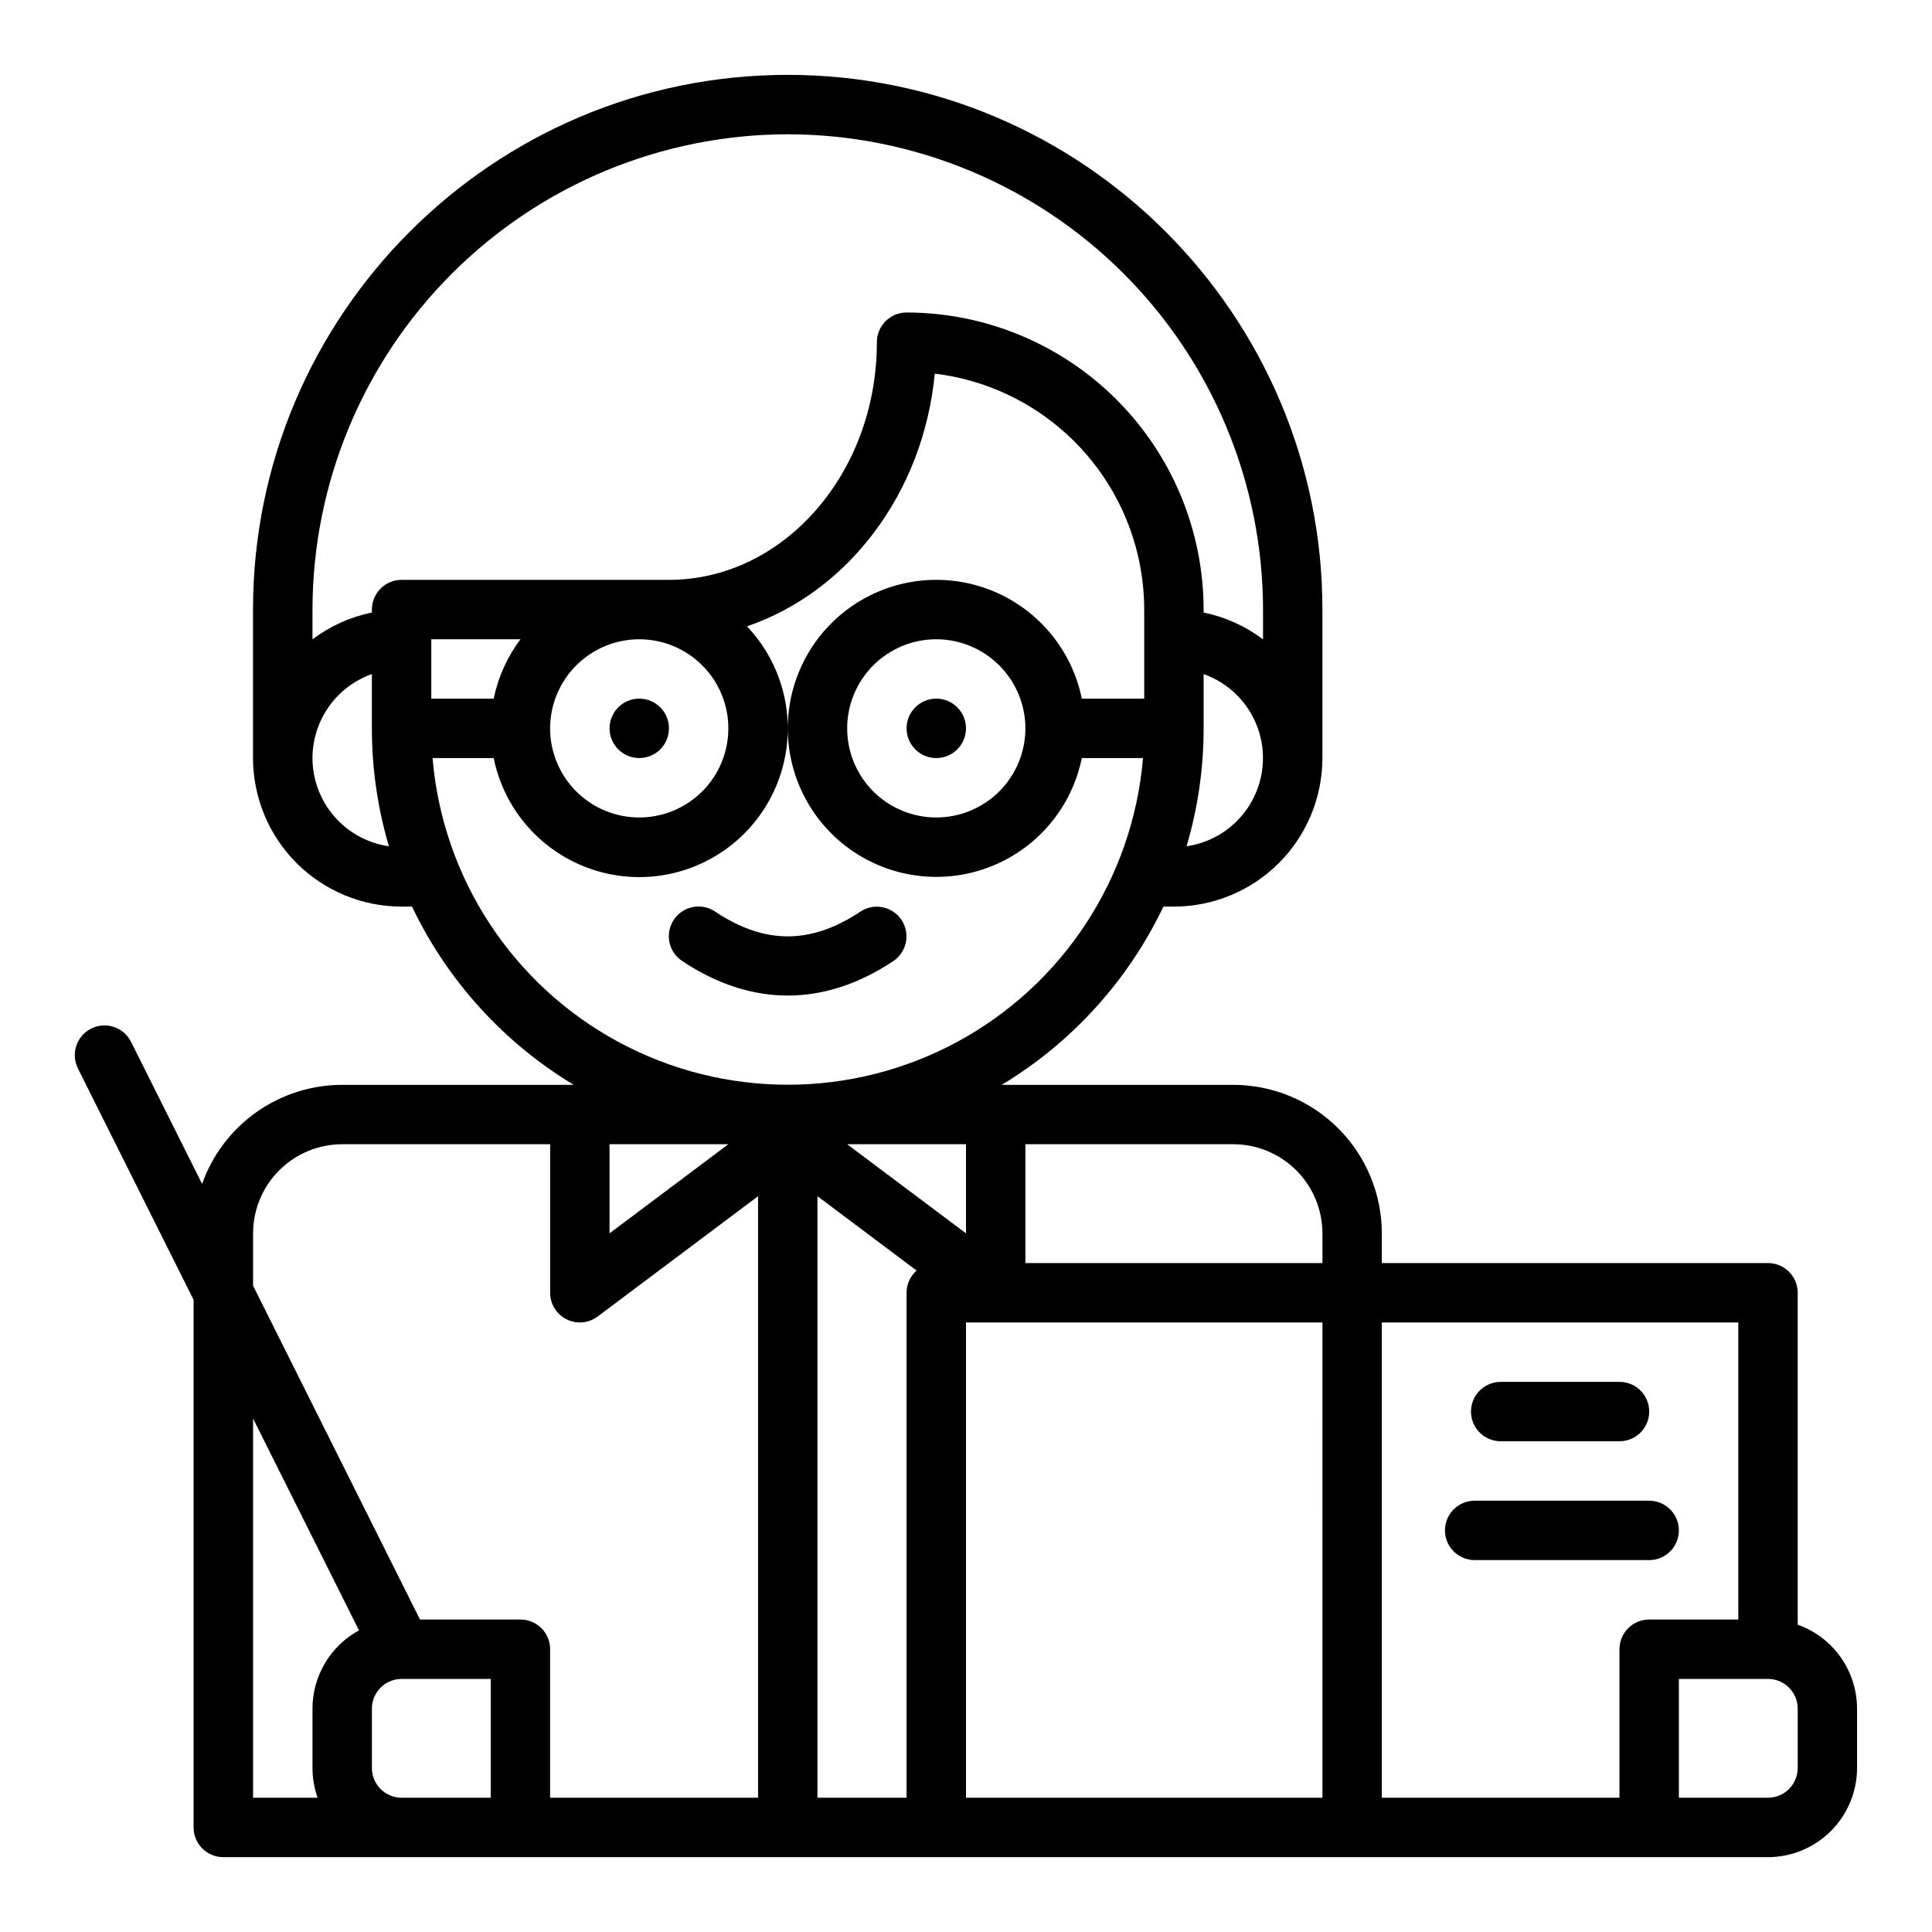 <?xml version="1.0" encoding="UTF-8"?>
<!-- The Best Svg Icon site in the world: iconSvg.co, Visit us! https://iconsvg.co -->
<svg fill="#000000" width="800px" height="800px" version="1.1" viewBox="144 144 512 512" xmlns="http://www.w3.org/2000/svg">
 <g>
  <path d="m541.7 525.95h31.488c4.348 0 7.871-3.523 7.871-7.871s-3.523-7.871-7.871-7.871h-31.488c-4.348 0-7.871 3.523-7.871 7.871s3.523 7.871 7.871 7.871z"/>
  <path d="m581.05 541.7h-46.246c-4.348 0-7.875 3.523-7.875 7.871s3.527 7.871 7.875 7.871h46.25-0.004c4.348 0 7.871-3.523 7.871-7.871s-3.523-7.871-7.871-7.871z"/>
  <path d="m620.41 574.54v-87.945c0-2.086-0.828-4.09-2.305-5.566-1.477-1.477-3.477-2.305-5.566-2.305h-102.34v-7.871c-0.012-10.438-4.164-20.441-11.543-27.82-7.379-7.379-17.383-11.527-27.816-11.539h-61.371c18.598-11.215 33.496-27.637 42.852-47.234h2.773c10.438-0.012 20.441-4.16 27.82-11.539s11.527-17.387 11.539-27.82v-39.359c0-78.129-63.566-141.7-141.7-141.7-78.129-0.004-141.7 63.566-141.7 141.7v39.359c0.012 10.434 4.16 20.441 11.539 27.82s17.387 11.527 27.82 11.539h2.777c9.352 19.598 24.254 36.02 42.852 47.234h-61.371c-8.141 0.008-16.078 2.539-22.723 7.238-6.644 4.703-11.672 11.348-14.387 19.02l-18.828-37.652h-0.008 0.004c-1.945-3.887-6.668-5.461-10.555-3.519-3.887 1.945-5.461 6.668-3.519 10.555h-0.008l30.66 61.32v139.84c0 2.086 0.832 4.09 2.309 5.566 1.477 1.473 3.477 2.305 5.566 2.305h409.34c6.262-0.008 12.266-2.5 16.691-6.926s6.918-10.43 6.926-16.691v-15.742c-0.008-4.883-1.523-9.645-4.344-13.629-2.816-3.984-6.801-7.004-11.402-8.637zm-125.95-103.69v7.871h-78.719v-31.488h55.105c6.262 0.008 12.262 2.496 16.691 6.926 4.426 4.426 6.918 10.43 6.922 16.691zm-110.21 15.742v133.82h-23.617v-159.41l26.273 19.703v-0.004c-1.688 1.492-2.656 3.633-2.656 5.883zm-78.719-39.359h31.488l-31.488 23.617zm62.977 0h31.488v23.617zm89.945-78.961c3-10.145 4.523-20.668 4.519-31.246v-14.391c6.684 2.367 11.949 7.613 14.344 14.289 2.394 6.676 1.66 14.07-1.996 20.148-3.656 6.074-9.848 10.188-16.867 11.199zm-105.69-188.69c33.395 0.039 65.41 13.32 89.02 36.934 23.613 23.609 36.895 55.625 36.934 89.02v7.894c-4.656-3.512-10.035-5.938-15.742-7.102v-0.793c-0.027-20.871-8.328-40.879-23.086-55.637-14.758-14.758-34.766-23.062-55.637-23.086-4.348 0-7.871 3.527-7.871 7.875 0 34.727-24.719 62.977-55.105 62.977h-70.848c-4.348 0-7.871 3.523-7.871 7.871v0.793c-5.711 1.164-11.09 3.59-15.746 7.102v-7.894c0.039-33.395 13.32-65.41 36.934-89.02 23.613-23.613 55.629-36.895 89.02-36.934zm-77.926 149.57h-16.539v-15.742h23.641c-3.508 4.656-5.938 10.035-7.102 15.742zm38.566-15.742c6.262 0 12.27 2.488 16.699 6.918 4.43 4.43 6.918 10.434 6.918 16.699 0 6.262-2.488 12.27-6.918 16.699-4.43 4.426-10.438 6.914-16.699 6.914s-12.27-2.488-16.699-6.914c-4.43-4.43-6.918-10.438-6.918-16.699 0.008-6.262 2.5-12.266 6.926-16.691 4.426-4.43 10.43-6.918 16.691-6.926zm-86.594 31.488c0.008-4.883 1.523-9.641 4.344-13.629 2.816-3.984 6.801-7 11.402-8.633v14.391c-0.008 10.578 1.516 21.102 4.519 31.246-5.621-0.816-10.762-3.625-14.484-7.918-3.719-4.289-5.773-9.777-5.781-15.457zm31.82 0h16.207c2.453 12.113 10.457 22.371 21.613 27.695 11.152 5.328 24.16 5.106 35.125-0.598 10.965-5.707 18.613-16.23 20.656-28.418 2.039-12.191-1.766-24.633-10.273-33.598 26.703-9.074 46.746-35.234 49.766-66.961 15.289 1.844 29.375 9.223 39.602 20.738 10.227 11.52 15.883 26.379 15.902 41.781v23.617l-16.531-0.004c-2.625-12.855-11.484-23.559-23.625-28.539s-25.965-3.586-36.863 3.723c-10.898 7.309-17.438 19.566-17.438 32.691 0 13.121 6.539 25.379 17.438 32.688 10.898 7.309 24.723 8.707 36.863 3.727s21-15.688 23.625-28.543h16.207c-2.664 31.762-21.168 60.039-49.203 75.199s-61.828 15.16-89.863 0-46.539-43.438-49.203-75.199zm157.11-7.871c0 6.262-2.488 12.27-6.918 16.699-4.426 4.426-10.434 6.914-16.699 6.914-6.262 0-12.27-2.488-16.699-6.914-4.426-4.43-6.914-10.438-6.914-16.699 0-6.266 2.488-12.27 6.914-16.699 4.43-4.43 10.438-6.918 16.699-6.918 6.262 0.008 12.266 2.496 16.691 6.926 4.43 4.426 6.918 10.43 6.926 16.691zm-204.67 133.82c0.008-6.262 2.496-12.266 6.926-16.691 4.426-4.43 10.43-6.918 16.691-6.926h55.105v39.359h-0.004c0 2.984 1.688 5.707 4.352 7.043 2.668 1.332 5.859 1.043 8.246-0.746l42.508-31.879v159.41h-55.105v-39.359c0-2.086-0.828-4.09-2.305-5.566-1.477-1.477-3.477-2.305-5.566-2.305h-26.621l-44.227-88.449zm0 49.09 28.066 56.129h-0.004c-3.723 2.031-6.836 5.027-9.004 8.676-2.168 3.648-3.312 7.812-3.316 12.059v15.742c0 2.684 0.457 5.344 1.355 7.871h-17.098zm39.359 100.48c-4.344-0.004-7.867-3.523-7.871-7.871v-15.742c0.004-4.348 3.527-7.867 7.871-7.875h23.617v31.488zm149.57 0v-125.95h94.465l-0.004 125.95zm173.18-39.359v39.359h-62.977v-125.95h94.465v78.719l-23.617 0.004c-4.348 0-7.871 3.523-7.871 7.871zm47.23 31.488c-0.004 4.348-3.523 7.867-7.871 7.871h-23.617v-31.488h23.617c4.348 0.008 7.867 3.527 7.871 7.875z"/>
  <path d="m372.02 385.58c-13.133 8.758-25.367 8.758-38.5 0-1.734-1.172-3.867-1.605-5.922-1.199s-3.867 1.613-5.027 3.356c-1.164 1.746-1.582 3.879-1.168 5.934 0.418 2.051 1.637 3.856 3.387 5.008 9.152 6.102 18.57 9.152 27.984 9.152 9.414 0 18.828-3.051 27.984-9.152h-0.004c3.59-2.422 4.551-7.289 2.148-10.895-2.402-3.602-7.266-4.586-10.883-2.203z"/>
  <path d="m400 337.02c0 4.348-3.527 7.871-7.875 7.871s-7.871-3.523-7.871-7.871c0-4.348 3.523-7.875 7.871-7.875s7.875 3.527 7.875 7.875"/>
  <path d="m321.28 337.02c0 4.348-3.523 7.871-7.871 7.871s-7.871-3.523-7.871-7.871c0-4.348 3.523-7.875 7.871-7.875s7.871 3.527 7.871 7.875"/>
 </g>
</svg>